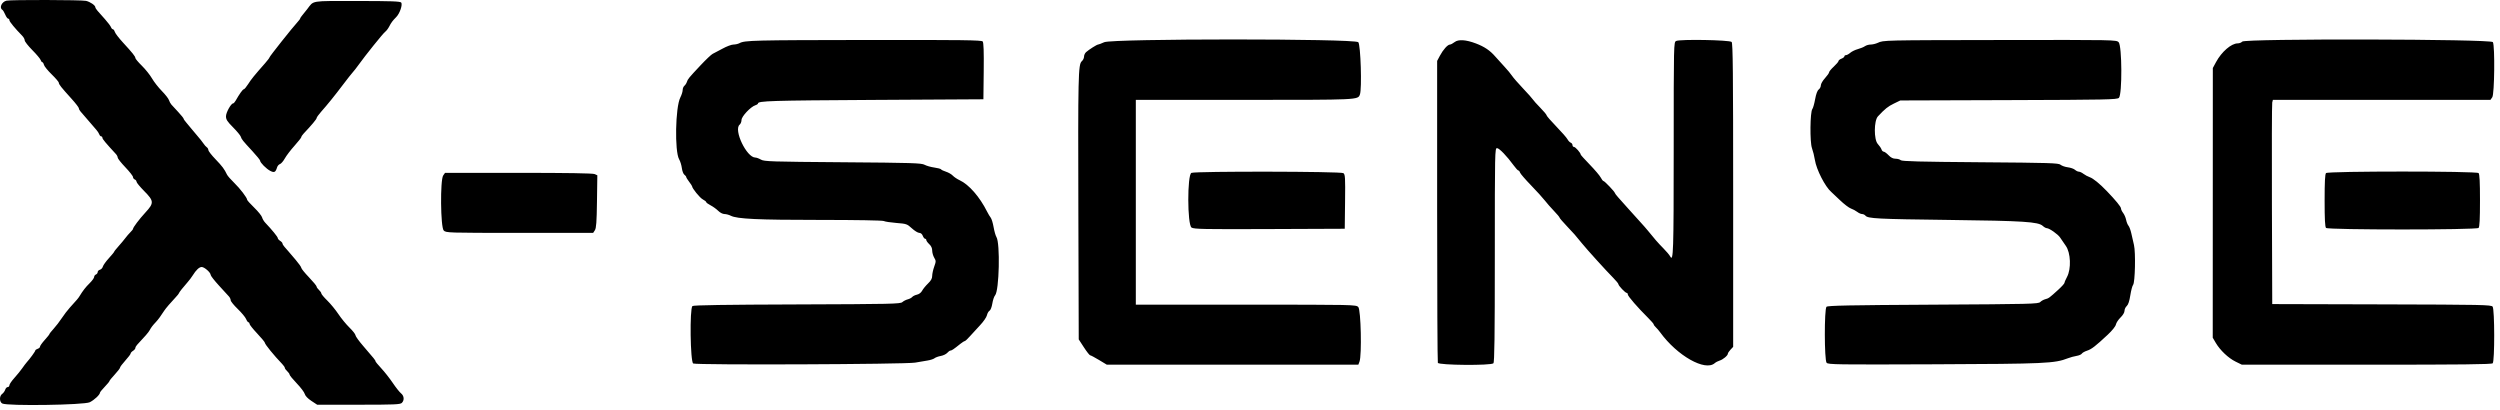 <svg width="354" height="58" viewBox="0 0 354 58" fill="none" xmlns="http://www.w3.org/2000/svg">
<path fill-rule="evenodd" clip-rule="evenodd" d="M12.177 0.121C12.777 0.26 13.499 0.757 13.499 1.03C13.499 1.111 13.641 1.338 13.814 1.535C13.988 1.731 14.463 2.266 14.87 2.725C15.278 3.183 15.659 3.689 15.717 3.85C15.775 4.01 15.894 4.141 15.983 4.141C16.071 4.141 16.195 4.31 16.258 4.516C16.321 4.723 16.832 5.391 17.394 6.002C18.767 7.494 19.166 7.992 19.166 8.215C19.166 8.318 19.582 8.813 20.092 9.314C20.601 9.815 21.245 10.62 21.522 11.103C21.8 11.586 22.427 12.387 22.915 12.883C23.403 13.379 23.856 13.959 23.922 14.172C23.988 14.384 24.144 14.67 24.269 14.808C24.394 14.945 24.834 15.424 25.247 15.871C25.661 16.317 25.999 16.738 25.999 16.805C25.999 16.871 26.168 17.117 26.374 17.351C26.58 17.585 26.899 17.969 27.082 18.204C27.266 18.44 27.665 18.916 27.97 19.262C28.275 19.608 28.648 20.079 28.8 20.308C28.951 20.537 29.17 20.785 29.287 20.858C29.403 20.931 29.499 21.104 29.499 21.242C29.499 21.379 29.957 21.969 30.518 22.551C31.48 23.552 31.769 23.939 32.143 24.725C32.231 24.908 32.689 25.433 33.163 25.891C33.992 26.694 34.999 28.012 34.999 28.295C34.999 28.37 35.452 28.872 36.006 29.411C36.56 29.95 37.057 30.566 37.111 30.78C37.165 30.994 37.368 31.336 37.562 31.54C38.499 32.522 39.332 33.544 39.332 33.71C39.332 33.811 39.482 33.988 39.666 34.103C39.849 34.217 39.999 34.385 39.999 34.476C39.999 34.567 40.13 34.786 40.291 34.963C40.451 35.139 40.695 35.418 40.832 35.583C40.97 35.747 41.438 36.296 41.873 36.803C42.307 37.31 42.663 37.816 42.664 37.928C42.665 38.04 43.152 38.64 43.746 39.261C44.341 39.883 44.828 40.473 44.83 40.574C44.831 40.674 44.982 40.892 45.166 41.058C45.349 41.224 45.499 41.445 45.499 41.548C45.499 41.652 45.881 42.109 46.348 42.564C46.814 43.019 47.52 43.879 47.916 44.475C48.311 45.07 49.017 45.93 49.484 46.385C49.95 46.84 50.333 47.327 50.334 47.468C50.334 47.609 50.821 48.287 51.416 48.975C52.986 50.791 53.166 51.014 53.166 51.15C53.166 51.218 53.54 51.674 53.999 52.165C54.457 52.656 55.185 53.583 55.618 54.225C56.05 54.866 56.575 55.528 56.785 55.695C57.226 56.047 57.281 56.669 56.904 57.046C56.676 57.274 55.886 57.308 50.777 57.308H44.912L44.09 56.766C43.581 56.431 43.225 56.057 43.153 55.785C43.09 55.543 42.581 54.868 42.022 54.285C41.463 53.702 41.005 53.143 41.003 53.042C41.001 52.942 40.849 52.724 40.666 52.558C40.482 52.392 40.332 52.183 40.332 52.093C40.332 52.003 40.164 51.755 39.957 51.541C38.809 50.35 37.499 48.742 37.499 48.522C37.499 48.437 37.011 47.85 36.416 47.218C35.82 46.586 35.332 45.973 35.332 45.855C35.332 45.738 35.266 45.641 35.186 45.641C35.105 45.641 34.952 45.43 34.845 45.172C34.738 44.914 34.204 44.272 33.658 43.745C33.112 43.218 32.666 42.666 32.666 42.52C32.666 42.373 32.558 42.134 32.427 41.989C32.296 41.843 31.659 41.147 31.011 40.442C30.363 39.736 29.832 39.056 29.832 38.931C29.832 38.591 28.946 37.808 28.561 37.808C28.211 37.808 27.767 38.226 27.273 39.021C27.115 39.275 26.804 39.687 26.583 39.937C25.931 40.671 25.332 41.433 25.332 41.528C25.332 41.576 25.126 41.832 24.874 42.097C24.218 42.786 23.454 43.68 23.254 43.994C22.801 44.705 22.396 45.257 22.088 45.584C21.613 46.088 21.406 46.359 21.191 46.76C21.032 47.058 20.523 47.649 19.415 48.822C19.278 48.967 19.166 49.173 19.166 49.279C19.166 49.385 19.016 49.566 18.832 49.68C18.649 49.795 18.499 49.964 18.498 50.056C18.498 50.149 18.16 50.597 17.748 51.051C17.336 51.505 16.999 51.956 16.999 52.051C16.999 52.147 16.662 52.588 16.249 53.031C15.837 53.474 15.499 53.89 15.499 53.955C15.499 54.021 15.199 54.386 14.832 54.768C14.466 55.15 14.163 55.521 14.16 55.593C14.146 55.894 13.368 56.627 12.714 56.956C11.918 57.355 1.028 57.514 0.321 57.135C-0.101 56.91 -0.109 56.069 0.308 55.776C0.479 55.656 0.671 55.389 0.736 55.183C0.801 54.977 0.962 54.808 1.094 54.808C1.225 54.808 1.332 54.692 1.332 54.551C1.332 54.409 1.651 53.941 2.041 53.509C2.431 53.078 2.93 52.462 3.151 52.141C3.372 51.821 3.655 51.446 3.78 51.308C4.245 50.795 4.999 49.758 4.999 49.63C4.999 49.557 5.149 49.45 5.332 49.391C5.516 49.333 5.666 49.194 5.666 49.082C5.666 48.97 5.966 48.546 6.332 48.141C6.699 47.736 6.999 47.359 6.999 47.303C6.999 47.248 7.269 46.907 7.598 46.547C7.928 46.186 8.448 45.509 8.753 45.043C9.059 44.576 9.576 43.901 9.902 43.543C10.903 42.445 11.076 42.241 11.249 41.958C11.748 41.142 12.121 40.662 12.695 40.1C13.045 39.756 13.332 39.36 13.332 39.22C13.332 39.079 13.445 38.921 13.582 38.868C13.72 38.816 13.832 38.661 13.832 38.525C13.832 38.388 13.976 38.239 14.152 38.193C14.327 38.147 14.513 37.948 14.564 37.751C14.616 37.553 14.997 37.019 15.412 36.565C15.826 36.111 16.166 35.698 16.166 35.647C16.166 35.597 16.447 35.243 16.791 34.859C17.134 34.476 17.566 33.96 17.749 33.712C17.932 33.464 18.251 33.094 18.457 32.891C18.664 32.687 18.832 32.475 18.832 32.421C18.832 32.209 19.722 31.029 20.589 30.091C21.831 28.747 21.815 28.465 20.416 27.052C19.82 26.45 19.332 25.857 19.332 25.734C19.332 25.611 19.22 25.467 19.082 25.414C18.945 25.362 18.832 25.206 18.832 25.068C18.832 24.931 18.346 24.31 17.752 23.688C17.157 23.067 16.67 22.452 16.668 22.322C16.667 22.192 16.556 21.967 16.422 21.822C14.956 20.235 14.505 19.693 14.502 19.516C14.5 19.402 14.422 19.308 14.327 19.308C14.233 19.308 14.109 19.177 14.053 19.016C13.997 18.856 13.814 18.575 13.648 18.391C13.482 18.208 12.965 17.608 12.499 17.058C12.034 16.508 11.543 15.939 11.409 15.794C11.275 15.649 11.166 15.44 11.166 15.329C11.166 15.219 10.697 14.61 10.124 13.978C8.65 12.35 8.332 11.95 8.332 11.72C8.332 11.609 7.879 11.077 7.325 10.538C6.772 9.999 6.276 9.389 6.224 9.183C6.172 8.977 6.068 8.808 5.992 8.808C5.917 8.808 5.81 8.668 5.756 8.498C5.702 8.327 5.172 7.697 4.578 7.097C3.985 6.498 3.499 5.877 3.499 5.717C3.499 5.557 3.344 5.269 3.155 5.076C2.14 4.043 1.332 3.062 1.332 2.865C1.332 2.742 1.254 2.641 1.157 2.641C1.061 2.641 0.874 2.384 0.743 2.069C0.612 1.755 0.428 1.45 0.335 1.393C-0.139 1.1 0.236 0.262 0.916 0.095C1.494 -0.047 11.554 -0.024 12.177 0.121ZM56.804 0.357C57.04 0.641 56.616 1.9 56.114 2.408C55.588 2.939 55.401 3.191 55.101 3.772C54.954 4.056 54.7 4.386 54.536 4.506C54.242 4.722 51.719 7.859 50.749 9.216C50.474 9.6 50.115 10.06 49.95 10.237C49.786 10.413 49.17 11.195 48.581 11.975C47.375 13.571 46.377 14.806 45.457 15.841C45.114 16.228 44.832 16.624 44.832 16.721C44.832 16.874 44.112 17.734 42.998 18.909C42.815 19.102 42.666 19.328 42.666 19.411C42.666 19.494 42.229 20.049 41.696 20.644C41.162 21.238 40.549 22.043 40.333 22.431C40.117 22.82 39.807 23.18 39.645 23.231C39.482 23.283 39.299 23.49 39.237 23.692C39.021 24.397 38.845 24.49 38.274 24.198C37.716 23.913 36.832 23.025 36.832 22.75C36.832 22.659 36.341 22.054 35.741 21.405C34.339 19.888 34.219 19.739 34.096 19.352C34.04 19.174 33.545 18.578 32.996 18.026C32.177 17.201 31.999 16.923 31.999 16.466C31.999 15.932 32.716 14.641 33.013 14.641C33.087 14.641 33.245 14.468 33.365 14.256C33.894 13.317 34.377 12.641 34.519 12.641C34.604 12.641 34.884 12.309 35.142 11.902C35.581 11.21 35.999 10.694 37.541 8.947C37.884 8.557 38.166 8.183 38.166 8.117C38.166 7.991 41.421 3.891 42.111 3.147C42.324 2.916 42.499 2.683 42.499 2.627C42.499 2.571 42.63 2.37 42.791 2.18C42.951 1.989 43.27 1.592 43.499 1.297C44.479 0.034 43.824 0.141 50.562 0.141C55.324 0.141 56.663 0.188 56.804 0.357ZM139.148 5.87C139.282 6.031 139.325 7.283 139.294 10.079L139.249 14.058L123.666 14.148C109.158 14.232 107.332 14.288 107.332 14.65C107.332 14.724 107.164 14.839 106.957 14.904C106.293 15.115 104.999 16.49 104.999 16.987C104.999 17.233 104.879 17.534 104.731 17.656C103.849 18.388 105.717 22.305 106.951 22.309C107.115 22.31 107.474 22.441 107.749 22.601C108.207 22.867 109.186 22.898 119.332 22.975C129.167 23.049 130.472 23.089 130.916 23.33C131.191 23.48 131.809 23.656 132.29 23.721C132.772 23.786 133.204 23.902 133.251 23.978C133.298 24.055 133.617 24.207 133.96 24.316C134.302 24.425 134.732 24.675 134.916 24.87C135.099 25.066 135.534 25.357 135.883 25.518C137.198 26.125 138.726 27.874 139.777 29.975C139.938 30.295 140.168 30.678 140.288 30.826C140.409 30.973 140.591 31.573 140.694 32.159C140.797 32.745 140.976 33.375 141.092 33.558C141.642 34.425 141.489 41.174 140.906 41.819C140.766 41.973 140.59 42.494 140.514 42.977C140.434 43.477 140.264 43.916 140.117 43.999C139.975 44.078 139.809 44.369 139.748 44.645C139.687 44.922 139.25 45.555 138.777 46.053C138.303 46.551 137.653 47.259 137.332 47.626C137.011 47.992 136.685 48.296 136.606 48.3C136.528 48.305 136.253 48.477 135.996 48.683C135.034 49.455 134.76 49.641 134.585 49.641C134.487 49.641 134.282 49.787 134.129 49.965C133.976 50.143 133.566 50.34 133.217 50.403C132.868 50.466 132.47 50.61 132.332 50.724C132.195 50.838 131.745 50.985 131.332 51.051C130.92 51.117 130.132 51.25 129.582 51.347C128.189 51.593 98.603 51.709 98.158 51.471C97.745 51.249 97.644 43.672 98.049 43.335C98.2 43.21 102.716 43.14 112.865 43.107C126.234 43.062 127.49 43.035 127.773 42.779C127.943 42.626 128.286 42.45 128.534 42.388C128.782 42.326 129.069 42.175 129.17 42.052C129.272 41.93 129.576 41.781 129.847 41.722C130.141 41.657 130.431 41.436 130.571 41.169C130.699 40.925 131.073 40.466 131.401 40.15C131.832 39.736 131.999 39.434 131.998 39.067C131.998 38.787 132.126 38.2 132.282 37.763C132.551 37.014 132.551 36.941 132.283 36.487C132.127 36.223 131.999 35.771 131.999 35.483C131.999 35.138 131.857 34.827 131.582 34.573C131.353 34.36 131.166 34.101 131.166 33.997C131.166 33.893 131.089 33.808 130.995 33.808C130.901 33.808 130.753 33.621 130.666 33.391C130.568 33.134 130.377 32.975 130.166 32.975C129.978 32.975 129.508 32.685 129.12 32.331C128.445 31.714 128.354 31.683 126.925 31.57C126.106 31.505 125.304 31.382 125.145 31.297C124.976 31.206 121.197 31.141 116.111 31.141C107.315 31.141 104.359 31.003 103.482 30.549C103.225 30.417 102.822 30.308 102.585 30.308C102.338 30.308 101.958 30.113 101.694 29.85C101.441 29.598 100.956 29.248 100.617 29.073C100.277 28.899 99.999 28.694 99.999 28.619C99.999 28.544 99.78 28.37 99.513 28.232C99.107 28.022 97.999 26.661 97.999 26.372C97.999 26.325 97.812 26.04 97.582 25.739C97.353 25.439 97.166 25.134 97.166 25.061C97.166 24.988 97.048 24.842 96.905 24.737C96.761 24.632 96.602 24.211 96.55 23.802C96.499 23.393 96.326 22.833 96.166 22.558C95.514 21.44 95.632 15.18 96.331 13.811C96.515 13.45 96.666 12.973 96.666 12.752C96.666 12.53 96.775 12.258 96.909 12.147C97.043 12.036 97.201 11.794 97.259 11.61C97.393 11.189 97.506 11.051 99.197 9.249C99.959 8.438 100.732 7.706 100.916 7.623C101.099 7.541 101.724 7.211 102.305 6.891C102.885 6.57 103.584 6.308 103.857 6.308C104.131 6.308 104.518 6.218 104.718 6.109C105.442 5.713 106.66 5.683 122.687 5.662C136.306 5.645 138.989 5.679 139.148 5.87ZM192.332 5.975C192.669 6.311 192.864 12.598 192.562 13.384C192.268 14.15 192.465 14.141 176.174 14.141H160.832V28.641V43.141H176.416C191.777 43.141 192.004 43.146 192.332 43.475C192.706 43.848 192.848 50.306 192.503 51.214L192.341 51.641H174.534H156.728L155.623 50.975C155.015 50.608 154.449 50.308 154.365 50.308C154.281 50.308 153.883 49.802 153.481 49.183L152.749 48.058L152.696 30.058C152.639 10.708 152.676 9.105 153.182 8.672C153.357 8.523 153.499 8.23 153.499 8.021C153.499 7.812 153.63 7.524 153.791 7.381C154.201 7.015 155.319 6.308 155.488 6.308C155.566 6.308 155.956 6.16 156.356 5.978C157.503 5.458 191.812 5.454 192.332 5.975ZM208.989 6.153C210.189 6.609 210.982 7.143 211.72 7.993C212.07 8.395 212.676 9.066 213.068 9.483C213.46 9.9 213.924 10.459 214.098 10.726C214.273 10.994 214.978 11.804 215.666 12.527C216.353 13.25 216.978 13.952 217.055 14.086C217.132 14.22 217.6 14.742 218.097 15.247C218.593 15.751 218.999 16.238 218.999 16.33C218.999 16.421 219.618 17.134 220.374 17.913C221.13 18.693 221.84 19.504 221.952 19.716C222.064 19.928 222.27 20.146 222.411 20.2C222.551 20.253 222.666 20.412 222.666 20.553C222.666 20.693 222.764 20.808 222.884 20.808C223.085 20.808 223.832 21.664 223.832 21.894C223.832 21.949 224.414 22.592 225.124 23.323C225.834 24.054 226.528 24.873 226.666 25.143C226.803 25.413 226.98 25.635 227.059 25.638C227.215 25.642 228.661 27.162 228.664 27.325C228.665 27.38 228.872 27.655 229.124 27.935C229.376 28.216 230.032 28.951 230.582 29.569C231.132 30.187 231.9 31.037 232.287 31.459C232.675 31.88 233.142 32.412 233.324 32.641C234.194 33.732 234.813 34.439 235.523 35.152C235.948 35.58 236.388 36.1 236.499 36.308C236.948 37.147 236.994 35.736 236.996 21.106C236.999 6.072 237.001 5.985 237.338 5.805C237.848 5.532 244.913 5.655 245.199 5.941C245.374 6.117 245.416 10.253 245.416 27.636V49.115L245.041 49.514C244.834 49.733 244.666 49.989 244.666 50.081C244.666 50.337 243.969 50.921 243.499 51.059C243.27 51.126 242.956 51.291 242.802 51.426C241.45 52.613 237.488 50.373 235.082 47.062C234.899 46.81 234.618 46.483 234.457 46.335C234.297 46.188 234.166 46.007 234.166 45.932C234.166 45.858 233.809 45.444 233.372 45.011C231.923 43.575 230.499 41.936 230.499 41.704C230.499 41.578 230.428 41.475 230.341 41.475C230.143 41.475 229.167 40.447 229.166 40.238C229.166 40.153 228.847 39.762 228.457 39.368C227.397 38.295 224.724 35.347 224.019 34.475C223.106 33.342 222.84 33.039 221.874 32.029C221.301 31.429 220.832 30.882 220.832 30.812C220.832 30.743 220.476 30.317 220.041 29.866C219.605 29.414 219.024 28.752 218.749 28.393C218.474 28.035 217.593 27.065 216.79 26.238C215.988 25.411 215.289 24.601 215.237 24.438C215.186 24.275 215.08 24.141 215.002 24.141C214.925 24.141 214.63 23.823 214.347 23.433C213.39 22.116 212.29 20.975 211.977 20.975C211.675 20.975 211.666 21.443 211.666 36.108C211.666 47.656 211.618 51.289 211.466 51.441C211.127 51.78 203.732 51.72 203.6 51.378C203.545 51.233 203.499 41.554 203.499 29.87V8.626L203.889 7.893C204.347 7.032 204.99 6.315 205.306 6.311C205.429 6.309 205.729 6.152 205.972 5.961C206.496 5.548 207.577 5.617 208.989 6.153ZM299.999 5.975C300.485 6.46 300.516 13.423 300.035 13.859C299.766 14.102 298.244 14.133 284.41 14.176L269.082 14.225L268.166 14.669C267.334 15.072 266.928 15.398 265.916 16.476C265.341 17.088 265.327 19.772 265.895 20.385C266.13 20.638 266.367 20.987 266.422 21.16C266.477 21.333 266.615 21.475 266.729 21.475C266.843 21.475 267.152 21.7 267.416 21.975C267.747 22.321 268.055 22.475 268.414 22.475C268.699 22.475 269.026 22.568 269.14 22.683C269.301 22.844 271.874 22.91 280.406 22.975C290.281 23.049 291.497 23.087 291.773 23.328C291.943 23.476 292.407 23.639 292.804 23.689C293.2 23.739 293.656 23.899 293.817 24.044C293.977 24.189 294.224 24.308 294.365 24.308C294.505 24.308 294.8 24.446 295.018 24.615C295.237 24.783 295.641 24.999 295.916 25.094C296.397 25.26 297.312 26.006 298.324 27.058C299.582 28.366 300.332 29.282 300.332 29.511C300.332 29.65 300.471 29.942 300.64 30.161C300.809 30.379 300.997 30.816 301.058 31.13C301.12 31.445 301.271 31.82 301.394 31.964C301.517 32.107 301.699 32.6 301.798 33.058C301.897 33.516 302.065 34.252 302.171 34.694C302.421 35.734 302.328 39.996 302.048 40.333C301.937 40.466 301.759 41.134 301.653 41.817C301.525 42.64 301.354 43.151 301.146 43.335C300.973 43.487 300.832 43.791 300.832 44.01C300.832 44.245 300.6 44.635 300.267 44.957C299.956 45.259 299.661 45.707 299.612 45.953C299.559 46.215 299.083 46.809 298.456 47.395C296.706 49.029 296.16 49.451 295.522 49.658C295.189 49.766 294.857 49.954 294.786 50.075C294.715 50.196 294.377 50.34 294.036 50.396C293.695 50.451 293.153 50.599 292.832 50.724C290.926 51.465 289.702 51.52 273.896 51.584C260.041 51.64 258.858 51.623 258.646 51.367C258.321 50.976 258.309 43.765 258.632 43.441C258.805 43.268 261.833 43.208 273.728 43.141C287.606 43.064 288.626 43.038 288.898 42.767C289.058 42.606 289.382 42.427 289.618 42.367C290.092 42.248 290.194 42.174 291.456 41.022C291.937 40.584 292.331 40.147 292.331 40.052C292.332 39.956 292.493 39.581 292.689 39.218C293.305 38.075 293.216 35.783 292.516 34.808C292.22 34.395 291.86 33.871 291.716 33.641C291.434 33.192 290.177 32.308 289.821 32.308C289.702 32.308 289.449 32.166 289.26 31.992C288.621 31.404 286.584 31.274 275.999 31.143C265.804 31.017 264.491 30.95 264.148 30.537C264.044 30.411 263.827 30.308 263.668 30.308C263.508 30.308 263.198 30.17 262.98 30.001C262.761 29.833 262.357 29.617 262.082 29.522C261.807 29.426 261.109 28.894 260.531 28.338C259.952 27.783 259.407 27.267 259.319 27.193C258.451 26.459 257.199 24.016 256.988 22.644C256.91 22.138 256.724 21.387 256.574 20.975C256.261 20.118 256.307 15.824 256.632 15.432C256.73 15.314 256.905 14.694 257.021 14.054C257.156 13.309 257.339 12.813 257.532 12.674C257.697 12.554 257.832 12.287 257.832 12.081C257.832 11.875 258.095 11.42 258.416 11.07C258.736 10.719 258.999 10.345 258.999 10.239C258.999 10.132 259.299 9.768 259.666 9.431C260.032 9.094 260.332 8.739 260.332 8.642C260.332 8.546 260.52 8.395 260.749 8.308C260.978 8.221 261.166 8.073 261.166 7.979C261.166 7.885 261.267 7.808 261.39 7.808C261.514 7.808 261.788 7.658 262 7.474C262.212 7.29 262.69 7.058 263.062 6.958C263.435 6.857 263.889 6.67 264.073 6.542C264.256 6.413 264.622 6.308 264.886 6.308C265.15 6.308 265.602 6.199 265.89 6.067C266.713 5.689 266.538 5.693 283.541 5.666C299.46 5.642 299.67 5.646 299.999 5.975ZM352.993 5.964C353.294 6.527 353.219 13.325 352.906 13.771L352.647 14.141H337.243H321.839L321.748 14.516C321.698 14.723 321.678 21.229 321.703 28.975L321.749 43.058L337.249 43.1C351.586 43.138 352.765 43.162 352.957 43.423C353.248 43.816 353.256 51.151 352.966 51.441C352.813 51.594 348.619 51.641 335.107 51.641H317.449L316.562 51.207C315.538 50.706 314.368 49.599 313.752 48.549L313.324 47.819L313.33 28.725L313.336 9.632L313.793 8.786C314.576 7.334 315.955 6.143 316.854 6.142C317.094 6.142 317.385 6.029 317.499 5.891C317.866 5.449 352.756 5.52 352.993 5.964ZM190.22 24.516C190.477 24.704 190.501 25.102 190.461 28.558L190.416 32.391L179.763 32.434C170.432 32.472 169.063 32.446 168.722 32.222C168.119 31.827 168.106 24.722 168.707 24.48C169.329 24.23 189.877 24.265 190.22 24.516ZM350.966 24.508C351.109 24.651 351.166 25.749 351.166 28.391C351.166 31.034 351.109 32.131 350.966 32.275C350.677 32.564 329.655 32.564 329.366 32.275C329.222 32.131 329.166 31.034 329.166 28.391C329.166 25.749 329.222 24.651 329.366 24.508C329.655 24.219 350.677 24.219 350.966 24.508ZM84.199 24.649L84.582 24.823L84.532 28.524C84.492 31.433 84.429 32.305 84.236 32.6L83.991 32.975H73.578C63.388 32.975 63.159 32.968 62.832 32.641C62.379 32.188 62.315 25.478 62.758 24.845L63.018 24.475H73.417C80.296 24.475 83.946 24.534 84.199 24.649Z" fill="black"/>
</svg>
